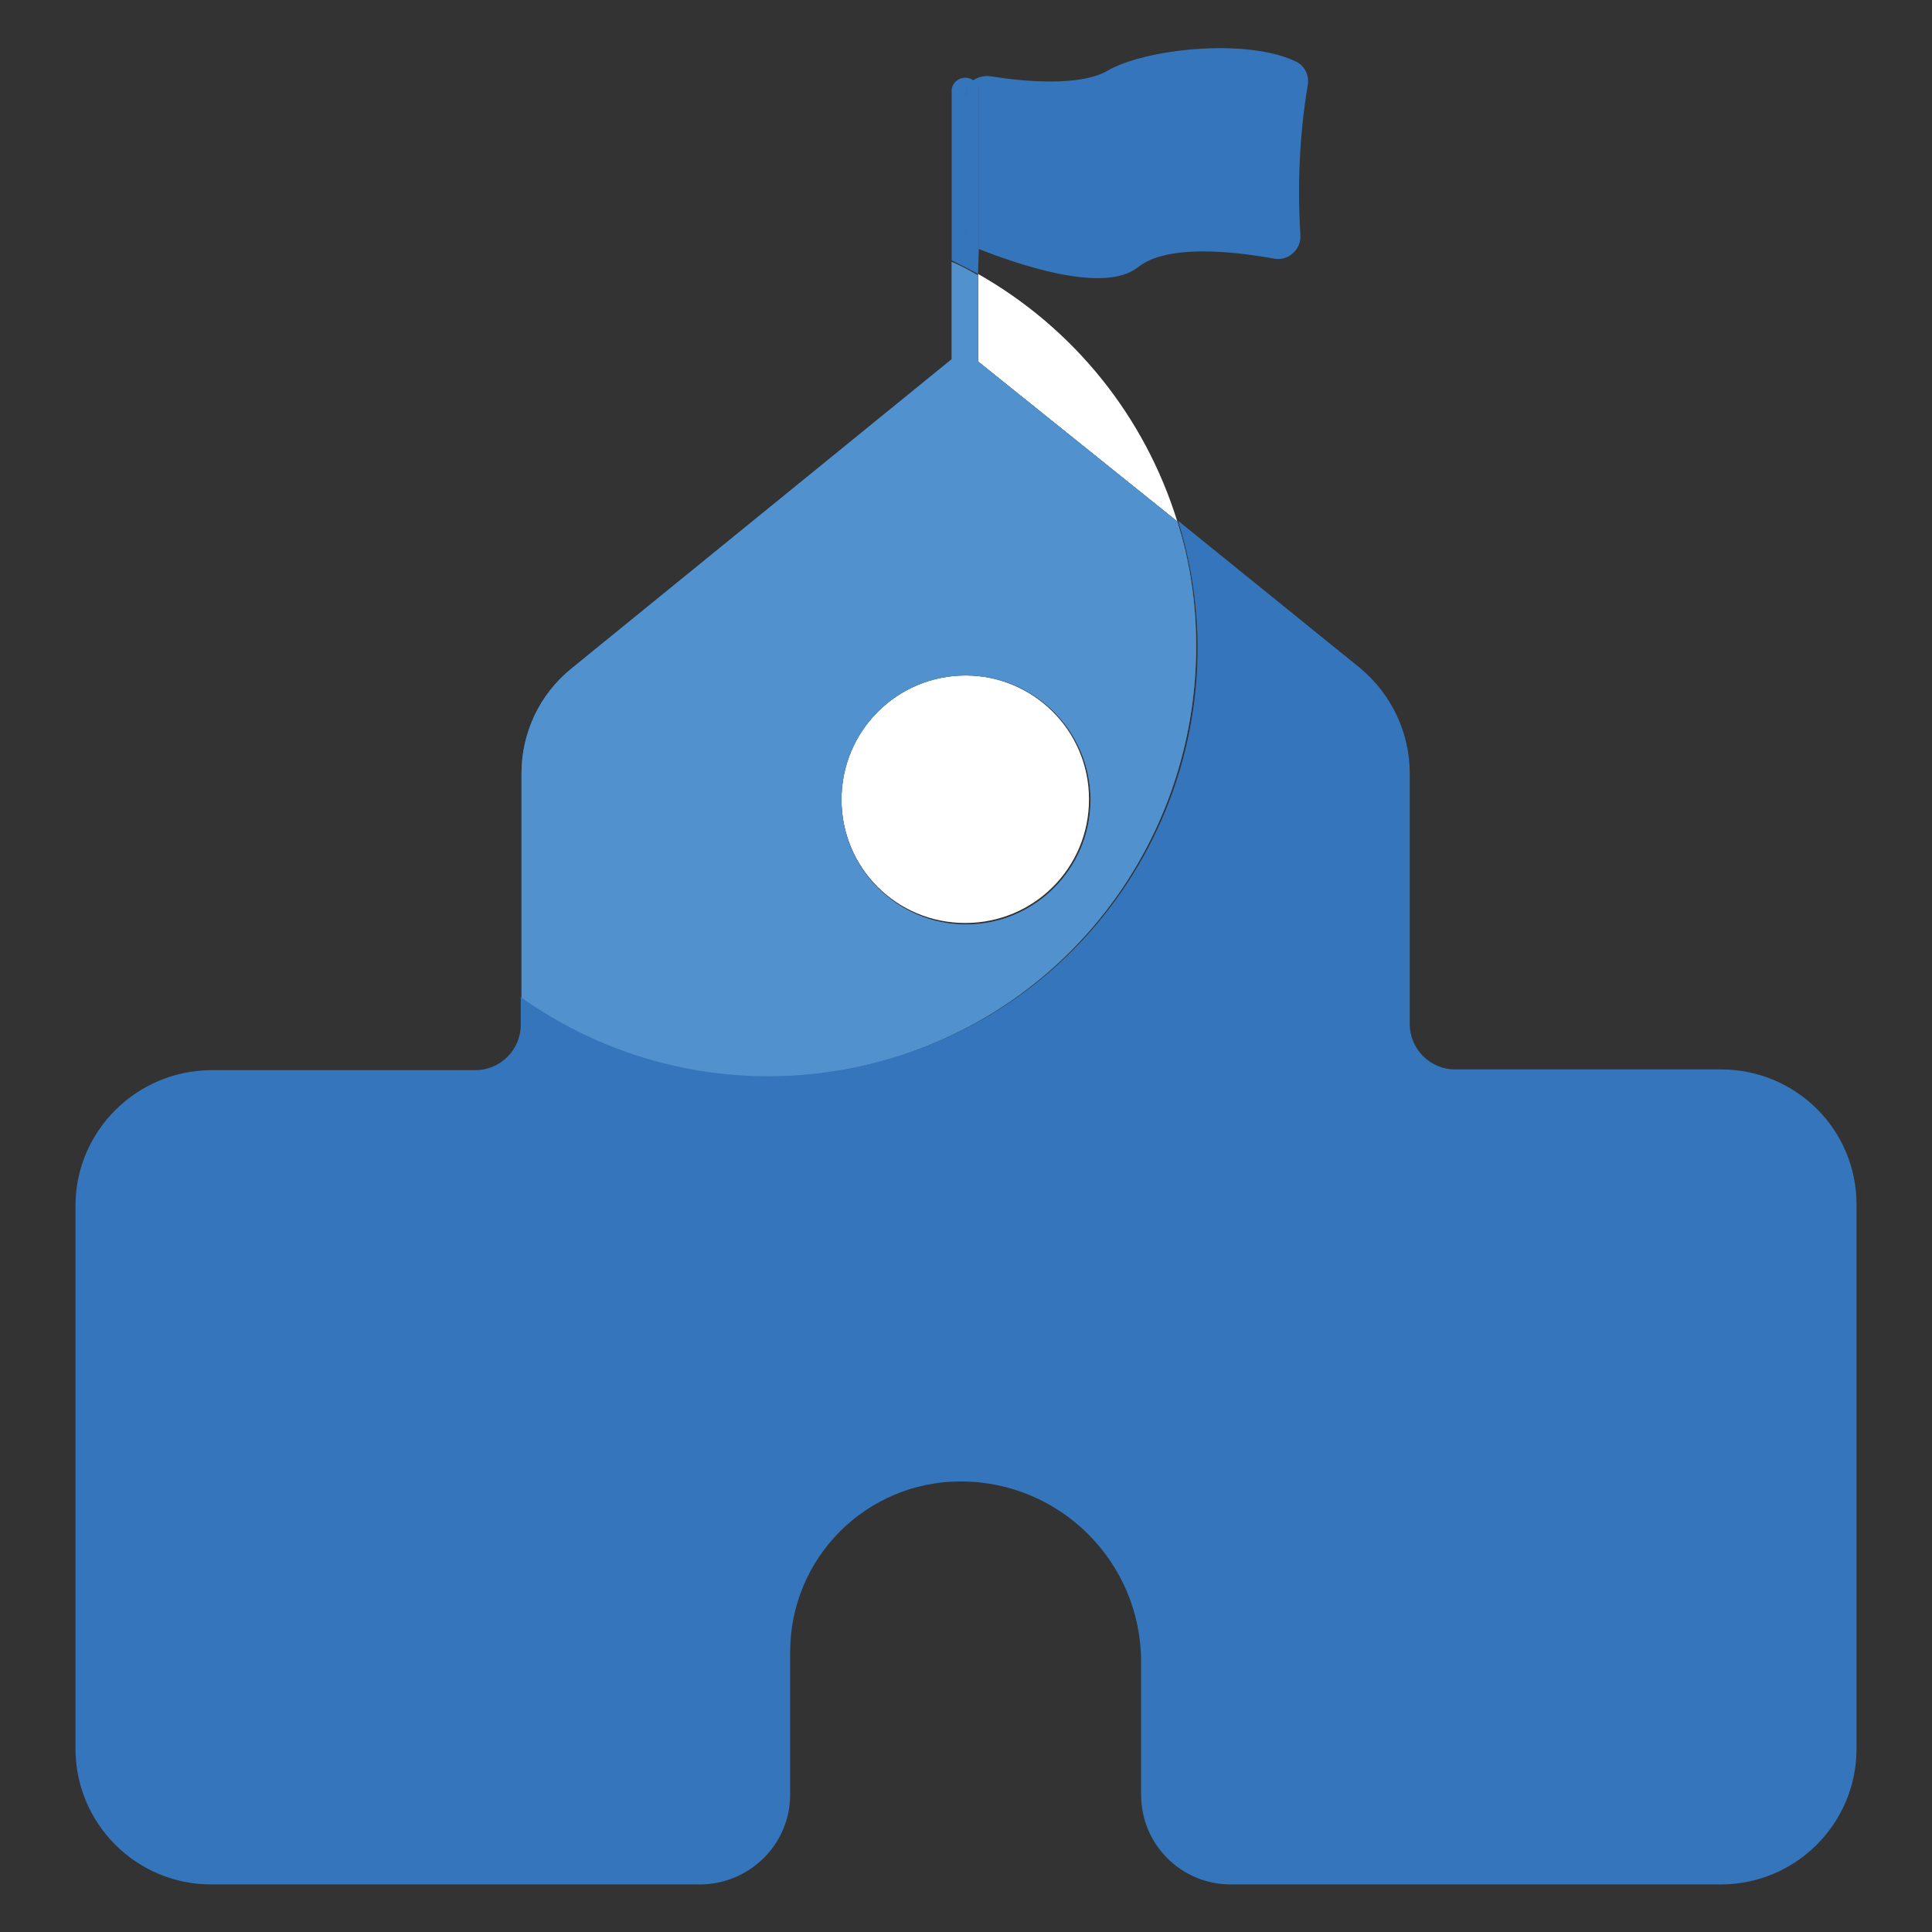 <?xml version="1.0" encoding="utf-8"?>
<!-- Svg Vector Icons : http://www.onlinewebfonts.com/icon -->
<!DOCTYPE svg PUBLIC "-//W3C//DTD SVG 1.1//EN" "http://www.w3.org/Graphics/SVG/1.1/DTD/svg11.dtd">
<svg version="1.1" xmlns="http://www.w3.org/2000/svg" xmlns:xlink="http://www.w3.org/1999/xlink" x="0px" y="0px" viewBox="0 0 256 256" enable-background="new 0 0 256 256" xml:space="preserve">
<rect x="0" y="0" width="256" height="256" fill="#333333" stroke="none"/>
<g> <path fill="#3475bb" d="M228,141.7h-35.2c-3.3,0-6-2.7-6-6l0,0v-33.2c0-5.4-2.4-10.5-6.6-14L156.1,69c9.3,29.9-7.3,61.7-37.3,71 c-16.9,5.3-35.3,2.3-49.8-7.9v3.7c0,3.3-2.7,6-6,6l0,0H27.9c-9.8,0.1-17.8,8-17.9,17.8v72.1c0,9.9,8,18,18,18l0,0h64.7 c6.6,0,12-5.3,12-11.9c0,0,0,0,0,0v-18.9c0-12.5,10.1-22.6,22.6-22.6c13.2,0,23.9,10.7,23.9,23.9v17.6c0,6.6,5.3,11.9,11.9,11.9 H228c9.9,0,18-8,18-18l0,0v-72.1C246,149.7,238,141.7,228,141.7L228,141.7L228,141.7z M129.7,32.9c-1.1-0.5-1.8-1.5-1.8-2.7V13 c0-0.9,0.4-1.8,1.1-2.3c-0.3-0.3-0.7-0.4-1.1-0.4c-1,0-1.8,0.8-1.8,1.7v22.5c1.2,0.6,2.4,1.2,3.5,1.8L129.7,32.9z"/> <path fill="#3475bb" d="M129.7,12v21c4.6,1.8,16.5,6.1,21.1,2.4c3.9-3.1,12.7-2.1,18.2-1.1c1.6,0.2,3.1-1,3.3-2.6 c0-0.2,0-0.5,0-0.7c-0.4-6.6-0.1-13.3,1-19.8c0.2-1.3-0.5-2.6-1.7-3.1c-6.6-3.1-20-1.6-24.9,1.3c-3.7,2.1-11.2,1.4-15.5,0.7 c-0.8-0.1-1.7,0.1-2.3,0.6C129.3,10.8,129.7,11.4,129.7,12L129.7,12z"/> <path fill="#3475bb" d="M127.9,13v17.3c0,1.2,0.7,2.2,1.8,2.7V12c0-0.5-0.2-1-0.7-1.4C128.3,11.2,127.9,12.1,127.9,13z"/> <path fill="#3475bb" d="M127.9,13v17.3c0,1.2,0.7,2.2,1.8,2.7V12c0-0.5-0.2-1-0.7-1.4C128.3,11.2,127.9,12.1,127.9,13z"/> <path fill="#ffffff" d="M111.5,105.9c0,9.1,7.3,16.4,16.4,16.4c9.1,0,16.4-7.3,16.4-16.4c0,0,0,0,0,0c0-9.1-7.4-16.4-16.4-16.4 C118.9,89.5,111.5,96.8,111.5,105.9z"/> <path fill="#ffffff" d="M156,69.1c-4.3-13.9-13.7-25.6-26.4-32.8v11.6L156,69.1z"/> <path fill="#3475bb" d="M158.5,85.6c0-5.6-0.8-11.2-2.5-16.5l-26.4-21.2V36.5c-1.2-0.7-2.3-1.3-3.5-1.8v12.9l-50.4,41 c-4.2,3.4-6.6,8.5-6.6,13.9v29.7c25.6,18.1,61,12,79-13.6C154.9,108.9,158.5,97.4,158.5,85.6z M128,89.5c9.1,0,16.5,7.4,16.5,16.5 c0,9.1-7.4,16.5-16.5,16.5c-9.1,0-16.5-7.4-16.5-16.5C111.5,96.9,118.8,89.5,128,89.5L128,89.5z"/> <path fill="#5091ce" d="M158.5,85.6c0-5.6-0.8-11.2-2.5-16.5l-26.4-21.2V36.5c-1.2-0.7-2.3-1.3-3.5-1.8v12.9l-50.4,41 c-4.2,3.4-6.6,8.5-6.6,13.9v29.7c25.6,18.1,61,12,79-13.6C154.9,108.9,158.5,97.4,158.5,85.6z M128,89.5c9.1,0,16.5,7.4,16.5,16.5 c0,9.1-7.4,16.5-16.5,16.5c-9.1,0-16.5-7.4-16.5-16.5C111.5,96.9,118.8,89.5,128,89.5L128,89.5z"/></g>
</svg>